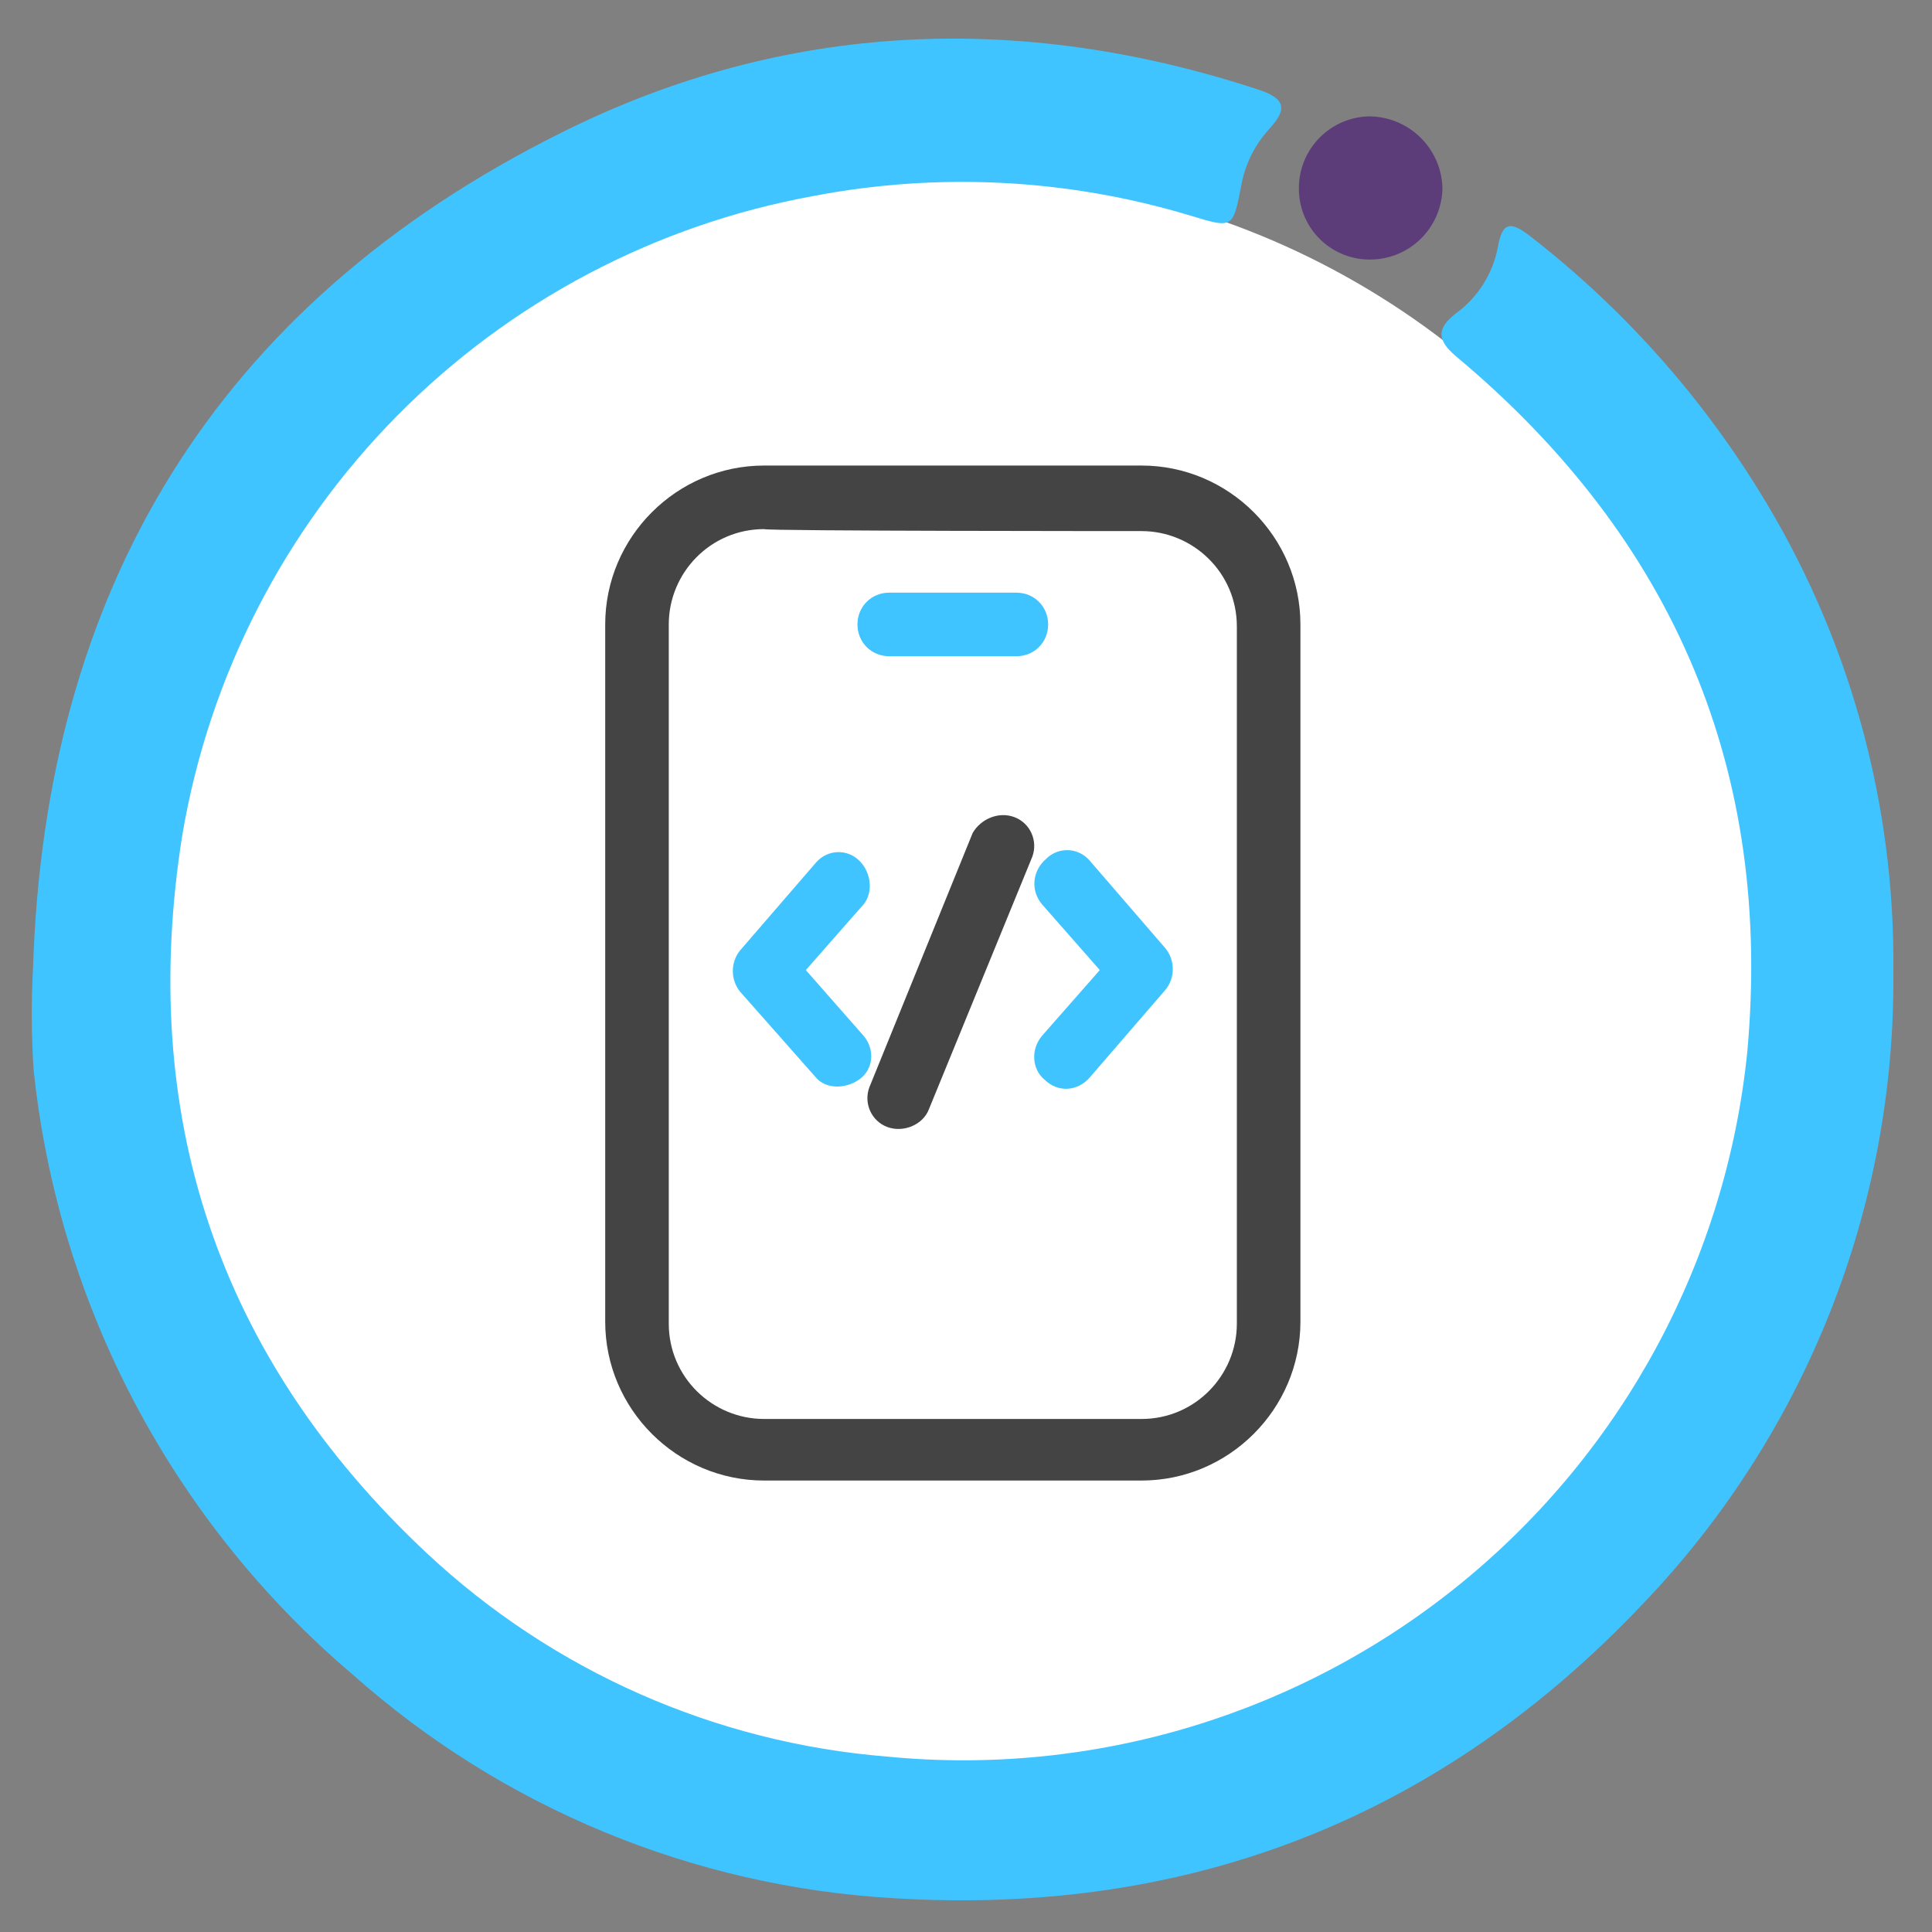 <?xml version="1.0" encoding="UTF-8"?>
<svg xmlns="http://www.w3.org/2000/svg" width="83" height="83" viewBox="0 0 83 83" fill="none">
  <rect x="0" y="0" width="83" height="83" fill="#808080" stroke="none"/>
  <circle cx="41.123" cy="41.877" r="34.332" fill="white"></circle>
  <path d="M1.419 41.583C1.934 25.481 9.13 13.147 24.161 5.677C33.706 0.921 43.816 0.49 54.041 3.843C55.212 4.225 55.336 4.673 54.514 5.553C53.883 6.25 53.465 7.114 53.311 8.043C52.962 9.819 52.962 9.819 51.111 9.254C45.862 7.675 40.309 7.39 34.926 8.424C28.141 9.663 21.901 12.96 17.055 17.868C12.208 22.775 8.989 29.056 7.835 35.856C5.926 47.816 9.288 58.266 18.36 66.748C23.767 71.797 30.723 74.868 38.097 75.463C47.011 76.335 55.907 73.637 62.837 67.962C69.766 62.287 74.163 54.096 75.065 45.185C76.153 33.191 71.986 23.19 62.549 15.305C61.719 14.6 61.719 14.11 62.549 13.462C63.478 12.786 64.118 11.784 64.342 10.657C64.524 9.578 64.848 9.445 65.753 10.159C69.631 13.171 72.942 16.85 75.53 21.024C79.408 27.244 81.424 34.444 81.34 41.774C81.428 51.868 77.571 61.597 70.591 68.89C61.959 78.02 51.178 82.336 38.379 81.547C29.77 81.049 21.581 77.66 15.139 71.928C7.404 65.354 2.499 56.053 1.444 45.957C1.349 44.501 1.34 43.04 1.419 41.583Z" fill="#40C4FF"></path>
  <path d="M55.801 8.079C55.801 7.278 56.113 6.509 56.671 5.934C57.229 5.359 57.989 5.024 58.789 5C59.617 4.995 60.413 5.315 61.007 5.891C61.602 6.467 61.947 7.252 61.968 8.079C61.963 8.49 61.876 8.896 61.713 9.273C61.55 9.65 61.314 9.992 61.019 10.277C60.723 10.563 60.374 10.787 59.991 10.937C59.609 11.086 59.2 11.159 58.789 11.15C57.987 11.137 57.222 10.807 56.662 10.231C56.102 9.656 55.793 8.882 55.801 8.079Z" fill="#5C3D79"></path>
  <path d="M31.803 42.613C31.376 42.101 31.376 41.333 31.803 40.821L35.046 37.067C35.558 36.469 36.411 36.469 36.923 36.981C37.435 37.493 37.52 38.347 37.094 38.859L34.619 41.675L37.094 44.491C37.606 45.088 37.52 45.941 36.923 46.368C36.326 46.795 35.472 46.795 35.046 46.283L31.803 42.613Z" fill="#40C4FF"></path>
  <path d="M46.821 46.283L50.064 42.528C50.49 42.016 50.49 41.248 50.064 40.736L46.821 36.981C46.309 36.384 45.456 36.384 44.944 36.896C44.346 37.408 44.261 38.261 44.773 38.859L47.248 41.675L44.773 44.491C44.261 45.088 44.346 45.941 44.858 46.368C45.456 46.965 46.309 46.88 46.821 46.283Z" fill="#40C4FF"></path>
  <path d="M43.578 35.104C44.261 35.36 44.602 36.128 44.346 36.811L39.909 47.648C39.653 48.331 38.8 48.672 38.117 48.416C37.434 48.16 37.093 47.392 37.349 46.709L41.786 35.787C42.128 35.189 42.896 34.848 43.578 35.104Z" fill="#444444"></path>
  <path d="M38.203 25.461C37.435 25.461 36.837 26.059 36.837 26.827C36.837 27.595 37.435 28.192 38.203 28.192H43.664C44.432 28.192 45.029 27.595 45.029 26.827C45.029 26.059 44.432 25.461 43.664 25.461H38.203Z" fill="#40C4FF"></path>
  <path fill-rule="evenodd" clip-rule="evenodd" d="M55.867 26.827C55.867 23.072 52.795 20 49.04 20H32.827C29.072 20 26 23.072 26 26.827V56.779C26 60.533 29.072 63.605 32.827 63.605H49.04C52.795 63.605 55.867 60.533 55.867 56.779V26.827ZM49.04 22.816C51.259 22.816 53.136 24.608 53.136 26.912V56.864C53.136 59.083 51.344 60.96 49.04 60.96H32.827C30.608 60.96 28.731 59.168 28.731 56.864V26.827C28.731 24.608 30.523 22.731 32.827 22.731C32.827 22.816 49.04 22.816 49.04 22.816Z" fill="#444444"></path>
</svg>
